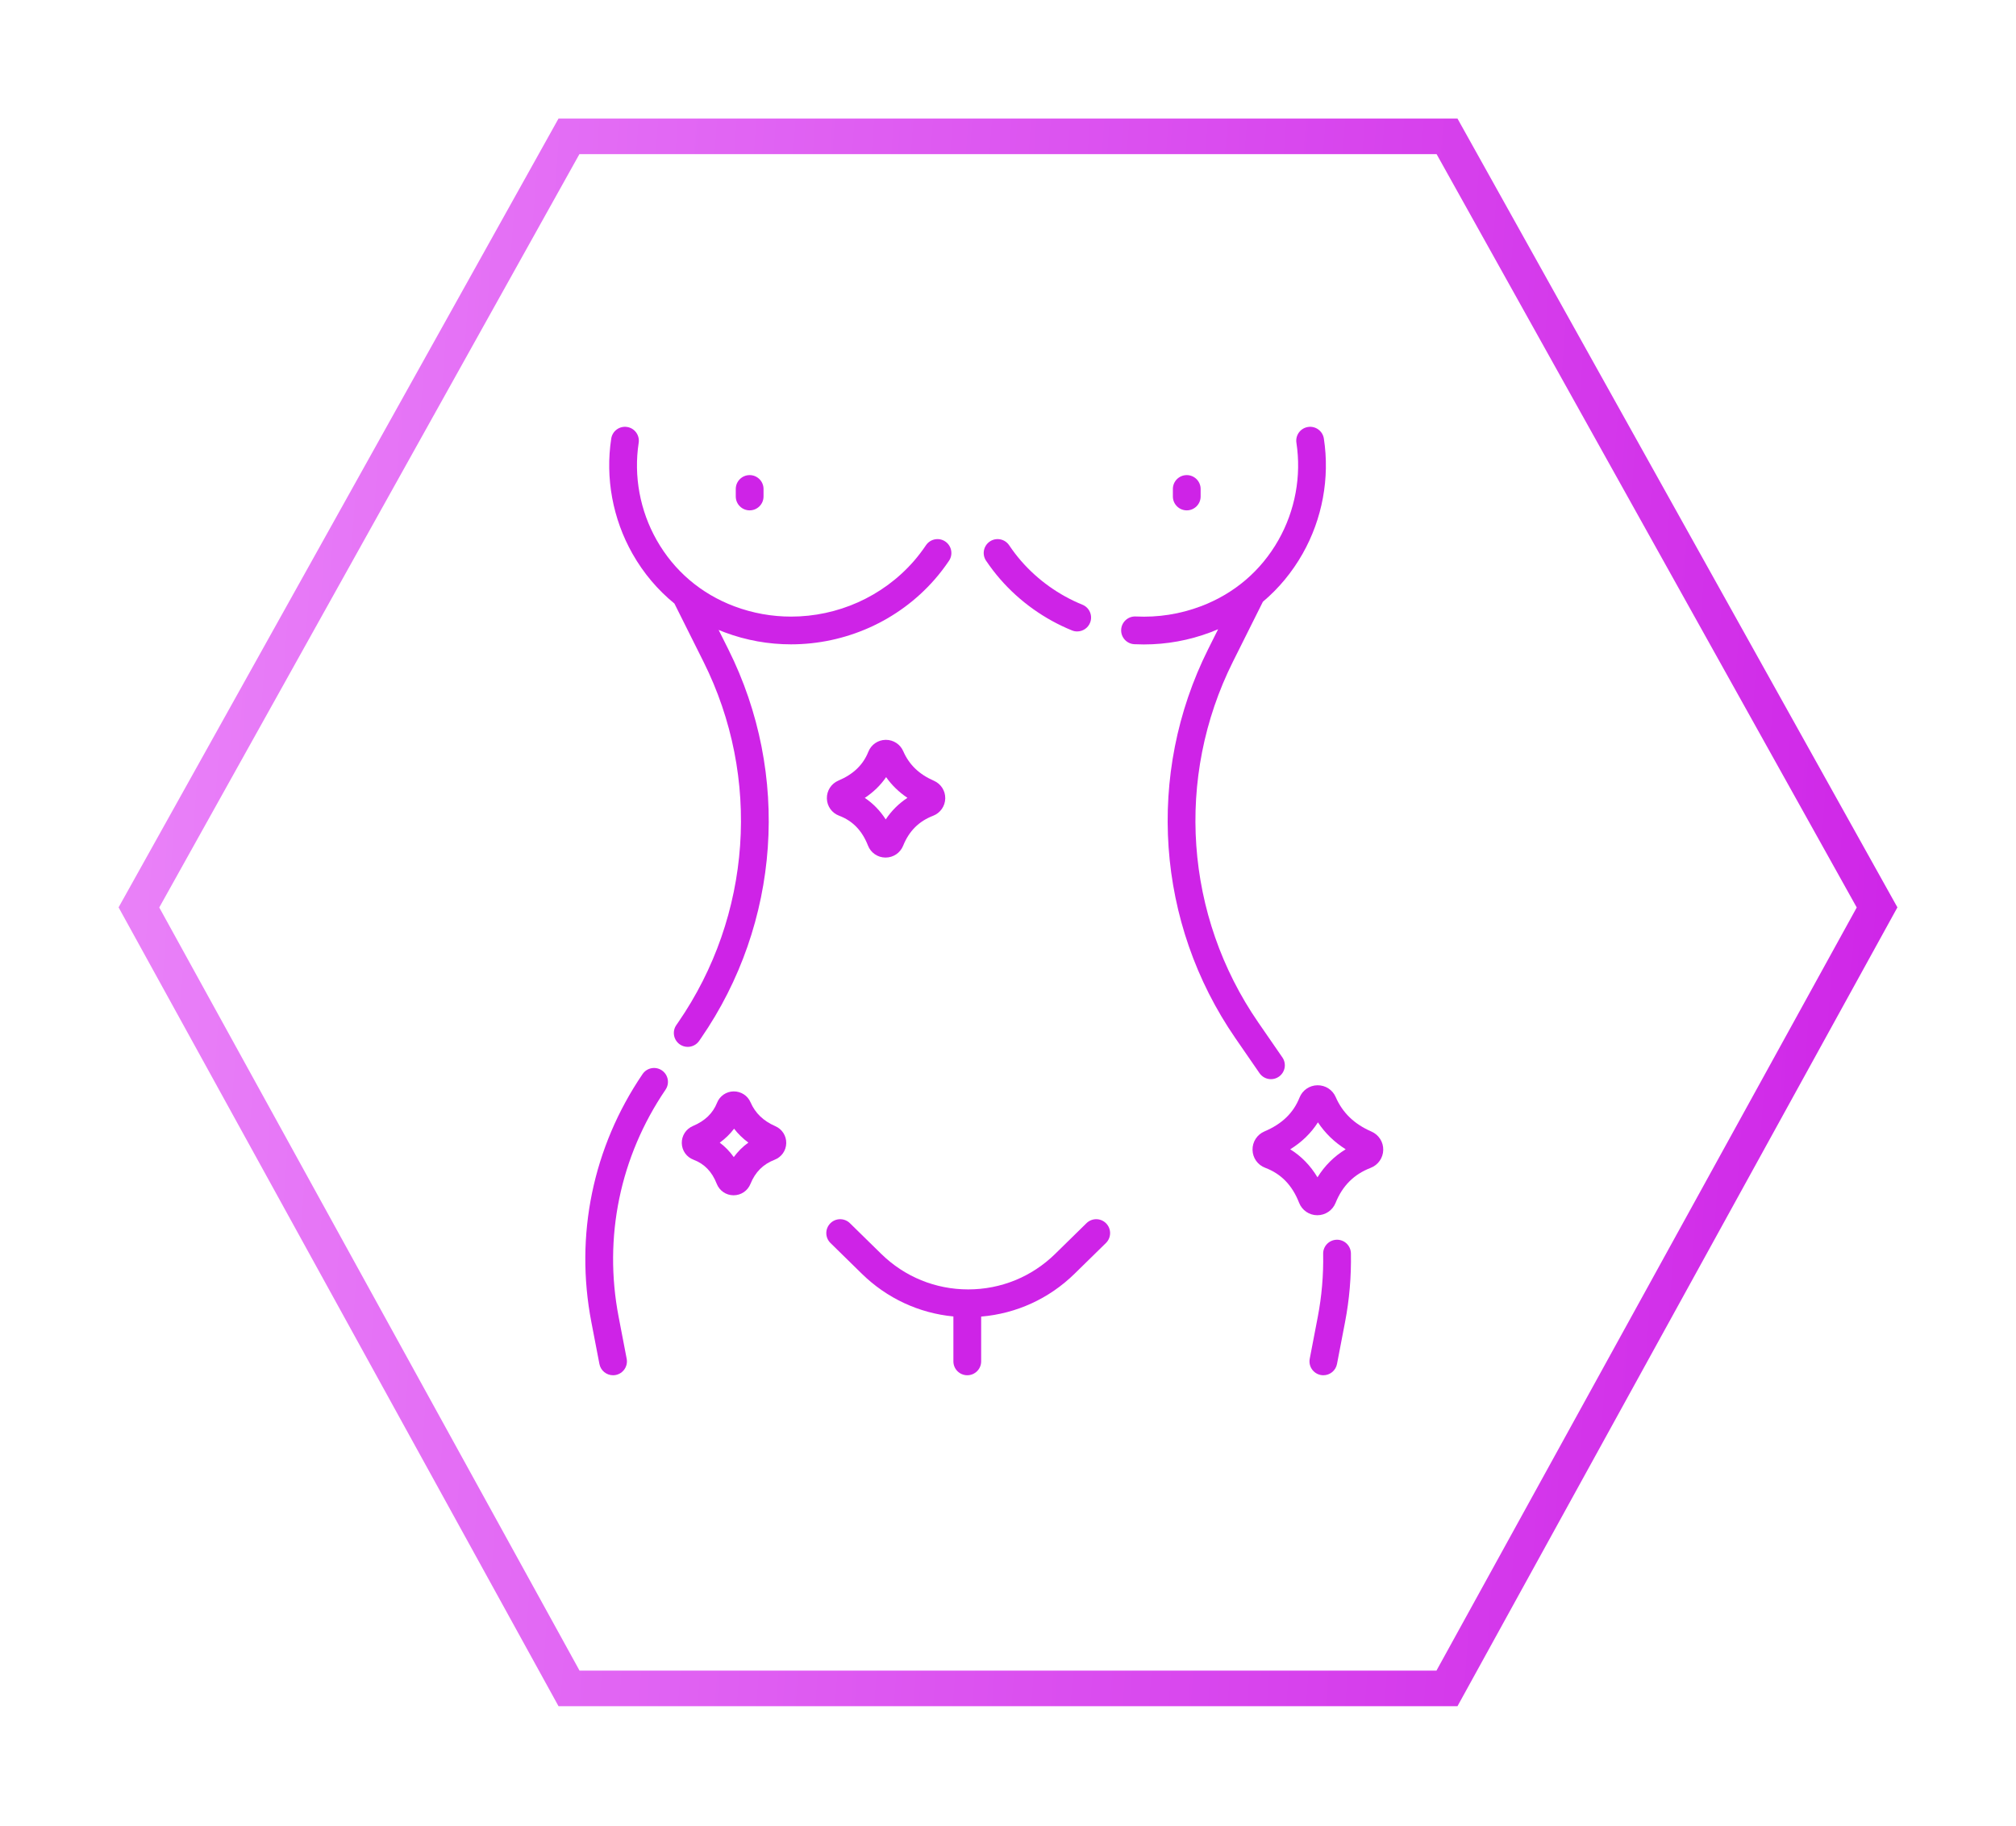 <?xml version="1.0" encoding="UTF-8"?> <svg xmlns="http://www.w3.org/2000/svg" width="170" height="154" viewBox="0 0 170 154" fill="none"> <g filter="url(#filter0_d)"> <path d="M156.285 74.54L120.017 140.413H45.983L9.715 74.54L45.978 9.5H120.022L156.285 74.54Z" stroke="url(#paint0_linear)" stroke-width="3"></path> </g> <g clip-path="url(#clip0)"> <path d="M78.828 48.862C79.243 48.386 79.646 47.861 80.025 47.3C80.387 46.764 80.246 46.036 79.71 45.674C79.175 45.312 78.447 45.453 78.085 45.988C77.759 46.47 77.415 46.919 77.063 47.324C74.42 50.355 70.602 52.009 66.71 52.009C65.102 52.009 63.481 51.726 61.926 51.142C59.11 50.084 56.844 48.152 55.373 45.555C53.964 43.068 53.426 40.154 53.857 37.349C53.955 36.71 53.517 36.112 52.878 36.014C52.238 35.916 51.641 36.354 51.543 36.993C51.032 40.316 51.669 43.767 53.336 46.709C54.263 48.345 55.457 49.755 56.871 50.909L59.32 55.81C64.205 65.585 63.386 77.246 57.184 86.242L57.029 86.467C56.662 86.999 56.797 87.728 57.329 88.095C57.532 88.235 57.763 88.302 57.992 88.302C58.364 88.302 58.73 88.125 58.957 87.796L59.112 87.571C65.798 77.872 66.68 65.301 61.414 54.764L60.599 53.133C60.766 53.202 60.933 53.27 61.103 53.334C62.924 54.018 64.821 54.349 66.704 54.349C71.261 54.349 75.733 52.411 78.828 48.862V48.862Z" fill="#CE23E7"></path> <path d="M84.351 48.862C85.99 50.743 88.08 52.234 90.394 53.175C90.538 53.234 90.687 53.261 90.834 53.261C91.296 53.261 91.734 52.986 91.919 52.531C92.163 51.932 91.875 51.25 91.276 51.006C89.3 50.203 87.515 48.929 86.115 47.324C85.762 46.919 85.418 46.469 85.094 45.988C84.732 45.453 84.004 45.312 83.468 45.674C82.932 46.036 82.791 46.764 83.153 47.3C83.532 47.86 83.935 48.385 84.351 48.862V48.862Z" fill="#CE23E7"></path> <path d="M63.215 43.048C63.861 43.048 64.385 42.524 64.385 41.877V41.245C64.385 40.599 63.861 40.074 63.215 40.074C62.568 40.074 62.044 40.599 62.044 41.245V41.877C62.044 42.524 62.568 43.048 63.215 43.048Z" fill="#CE23E7"></path> <path d="M100.074 43.048C100.72 43.048 101.244 42.524 101.244 41.877V41.245C101.244 40.599 100.72 40.074 100.074 40.074C99.427 40.074 98.903 40.599 98.903 41.245V41.877C98.903 42.524 99.427 43.048 100.074 43.048Z" fill="#CE23E7"></path> <path d="M55.812 90.285C55.278 89.921 54.55 90.06 54.186 90.595C49.993 96.763 48.459 104.193 49.866 111.515L50.546 115.05C50.653 115.61 51.144 116 51.694 116C51.767 116 51.842 115.993 51.916 115.979C52.551 115.857 52.967 115.243 52.845 114.608L52.166 111.073C50.877 104.367 52.282 97.561 56.123 91.911C56.486 91.376 56.347 90.648 55.812 90.285V90.285Z" fill="#CE23E7"></path> <path d="M112.723 104.569C112.076 104.582 111.562 105.116 111.575 105.762C111.609 107.546 111.457 109.333 111.123 111.073L110.444 114.608C110.322 115.243 110.737 115.857 111.372 115.979C111.447 115.993 111.521 116 111.595 116C112.145 116 112.635 115.61 112.743 115.05L113.422 111.515C113.788 109.615 113.953 107.664 113.916 105.717C113.903 105.071 113.376 104.558 112.723 104.569V104.569Z" fill="#CE23E7"></path> <path d="M107.174 91.026C107.404 91.026 107.635 90.959 107.838 90.819C108.37 90.452 108.504 89.723 108.137 89.191L106.104 86.242C99.902 77.246 99.084 65.585 103.968 55.81L106.493 50.757C107.826 49.632 108.956 48.273 109.842 46.709C111.509 43.766 112.146 40.316 111.635 36.993C111.537 36.354 110.939 35.916 110.3 36.014C109.661 36.112 109.223 36.709 109.321 37.349C109.752 40.154 109.214 43.068 107.805 45.554C106.334 48.152 104.067 50.084 101.251 51.142C99.493 51.803 97.649 52.091 95.769 51.999C95.125 51.969 94.575 52.466 94.543 53.112C94.511 53.758 95.009 54.306 95.655 54.338C95.922 54.351 96.187 54.358 96.452 54.358C98.377 54.358 100.265 54.014 102.075 53.334C102.292 53.252 102.506 53.166 102.717 53.076L101.874 54.763C96.608 65.301 97.49 77.872 104.176 87.571L106.209 90.52C106.437 90.849 106.802 91.026 107.174 91.026Z" fill="#CE23E7"></path> <path d="M91.619 103.173L88.976 105.765C87.006 107.696 84.402 108.759 81.644 108.759C78.886 108.759 76.282 107.696 74.312 105.765L71.669 103.173C71.207 102.72 70.466 102.727 70.013 103.189C69.561 103.651 69.568 104.392 70.03 104.845L72.673 107.436C74.784 109.506 77.489 110.761 80.395 111.041V114.829C80.395 115.476 80.919 116 81.566 116C82.213 116 82.737 115.476 82.737 114.829V111.052C85.702 110.802 88.467 109.543 90.615 107.436L93.259 104.845C93.72 104.392 93.728 103.651 93.275 103.189C92.822 102.727 92.081 102.72 91.619 103.173V103.173Z" fill="#CE23E7"></path> <path d="M65.379 94.991C64.371 94.551 63.687 93.892 63.288 92.975C63.042 92.407 62.482 92.052 61.861 92.057C61.242 92.066 60.694 92.444 60.465 93.018V93.019C60.112 93.906 59.447 94.546 58.431 94.976C57.848 95.223 57.48 95.791 57.492 96.422C57.504 97.049 57.892 97.598 58.478 97.819C59.399 98.167 60.04 98.831 60.438 99.849C60.667 100.435 61.222 100.817 61.851 100.82H61.86C62.49 100.82 63.048 100.443 63.284 99.858C63.686 98.863 64.35 98.198 65.316 97.825C65.901 97.6 66.287 97.05 66.3 96.426C66.313 95.803 65.952 95.24 65.379 94.991V94.991ZM62.641 93.883C62.641 93.884 62.64 93.884 62.64 93.885C62.641 93.884 62.641 93.884 62.641 93.883ZM61.875 97.599C61.539 97.125 61.145 96.719 60.693 96.381C61.162 96.042 61.566 95.649 61.902 95.204C62.243 95.646 62.645 96.037 63.106 96.375C62.634 96.716 62.223 97.125 61.875 97.599V97.599Z" fill="#CE23E7"></path> <path d="M76.167 63.363C75.913 62.779 75.341 62.405 74.705 62.405C74.696 62.405 74.688 62.405 74.679 62.405C74.033 62.415 73.462 62.809 73.224 63.408C72.785 64.512 71.961 65.307 70.706 65.838C70.098 66.096 69.713 66.688 69.726 67.347C69.739 68 70.143 68.572 70.755 68.802C71.902 69.235 72.699 70.059 73.192 71.321C73.431 71.933 74.01 72.33 74.666 72.334H74.675C75.332 72.334 75.914 71.941 76.16 71.331C76.658 70.097 77.483 69.273 78.682 68.81C79.291 68.575 79.694 68.002 79.708 67.351C79.722 66.702 79.345 66.114 78.748 65.854C77.504 65.312 76.66 64.497 76.167 63.363V63.363ZM74.689 69.117C74.215 68.379 73.626 67.772 72.924 67.3C73.652 66.819 74.253 66.235 74.722 65.55C75.203 66.232 75.804 66.816 76.52 67.297C75.79 67.774 75.179 68.382 74.689 69.117Z" fill="#CE23E7"></path> <path d="M115.647 95.445C114.196 94.813 113.209 93.86 112.633 92.532C112.366 91.919 111.764 91.531 111.09 91.54C110.421 91.551 109.83 91.958 109.583 92.579C109.068 93.874 108.104 94.806 106.636 95.428C106.005 95.695 105.607 96.309 105.62 96.992C105.634 97.669 106.052 98.261 106.686 98.5C108.034 99.008 108.97 99.975 109.547 101.453C109.795 102.086 110.394 102.498 111.073 102.502H111.083C111.764 102.502 112.367 102.095 112.623 101.462C113.206 100.017 114.172 99.051 115.578 98.509C116.21 98.265 116.628 97.671 116.642 96.996C116.657 96.324 116.266 95.715 115.647 95.445V95.445ZM111.097 99.305C110.505 98.316 109.737 97.525 108.799 96.941C109.773 96.339 110.554 95.579 111.135 94.668C111.735 95.576 112.517 96.336 113.475 96.941C112.502 97.532 111.707 98.323 111.097 99.305Z" fill="#CE23E7"></path> </g> <defs> <filter id="filter0_d" x="0" y="0" width="170" height="153.913" filterUnits="userSpaceOnUse" color-interpolation-filters="sRGB"> <feFlood flood-opacity="0" result="BackgroundImageFix"></feFlood> <feColorMatrix in="SourceAlpha" type="matrix" values="0 0 0 0 0 0 0 0 0 0 0 0 0 0 0 0 0 0 127 0"></feColorMatrix> <feOffset dx="2" dy="2"></feOffset> <feGaussianBlur stdDeviation="5"></feGaussianBlur> <feColorMatrix type="matrix" values="0 0 0 0 0 0 0 0 0 0 0 0 0 0 0 0 0 0 0.5 0"></feColorMatrix> <feBlend mode="normal" in2="BackgroundImageFix" result="effect1_dropShadow"></feBlend> <feBlend mode="normal" in="SourceGraphic" in2="effect1_dropShadow" result="shape"></feBlend> </filter> <linearGradient id="paint0_linear" x1="8" y1="8" x2="167.655" y2="19.848" gradientUnits="userSpaceOnUse"> <stop stop-color="#EA84F9"></stop> <stop offset="1" stop-color="#CE23E7"></stop> </linearGradient> <clipPath id="clip0"> <rect width="80" height="80" fill="white" transform="translate(43 36)"></rect> </clipPath> </defs> </svg> 